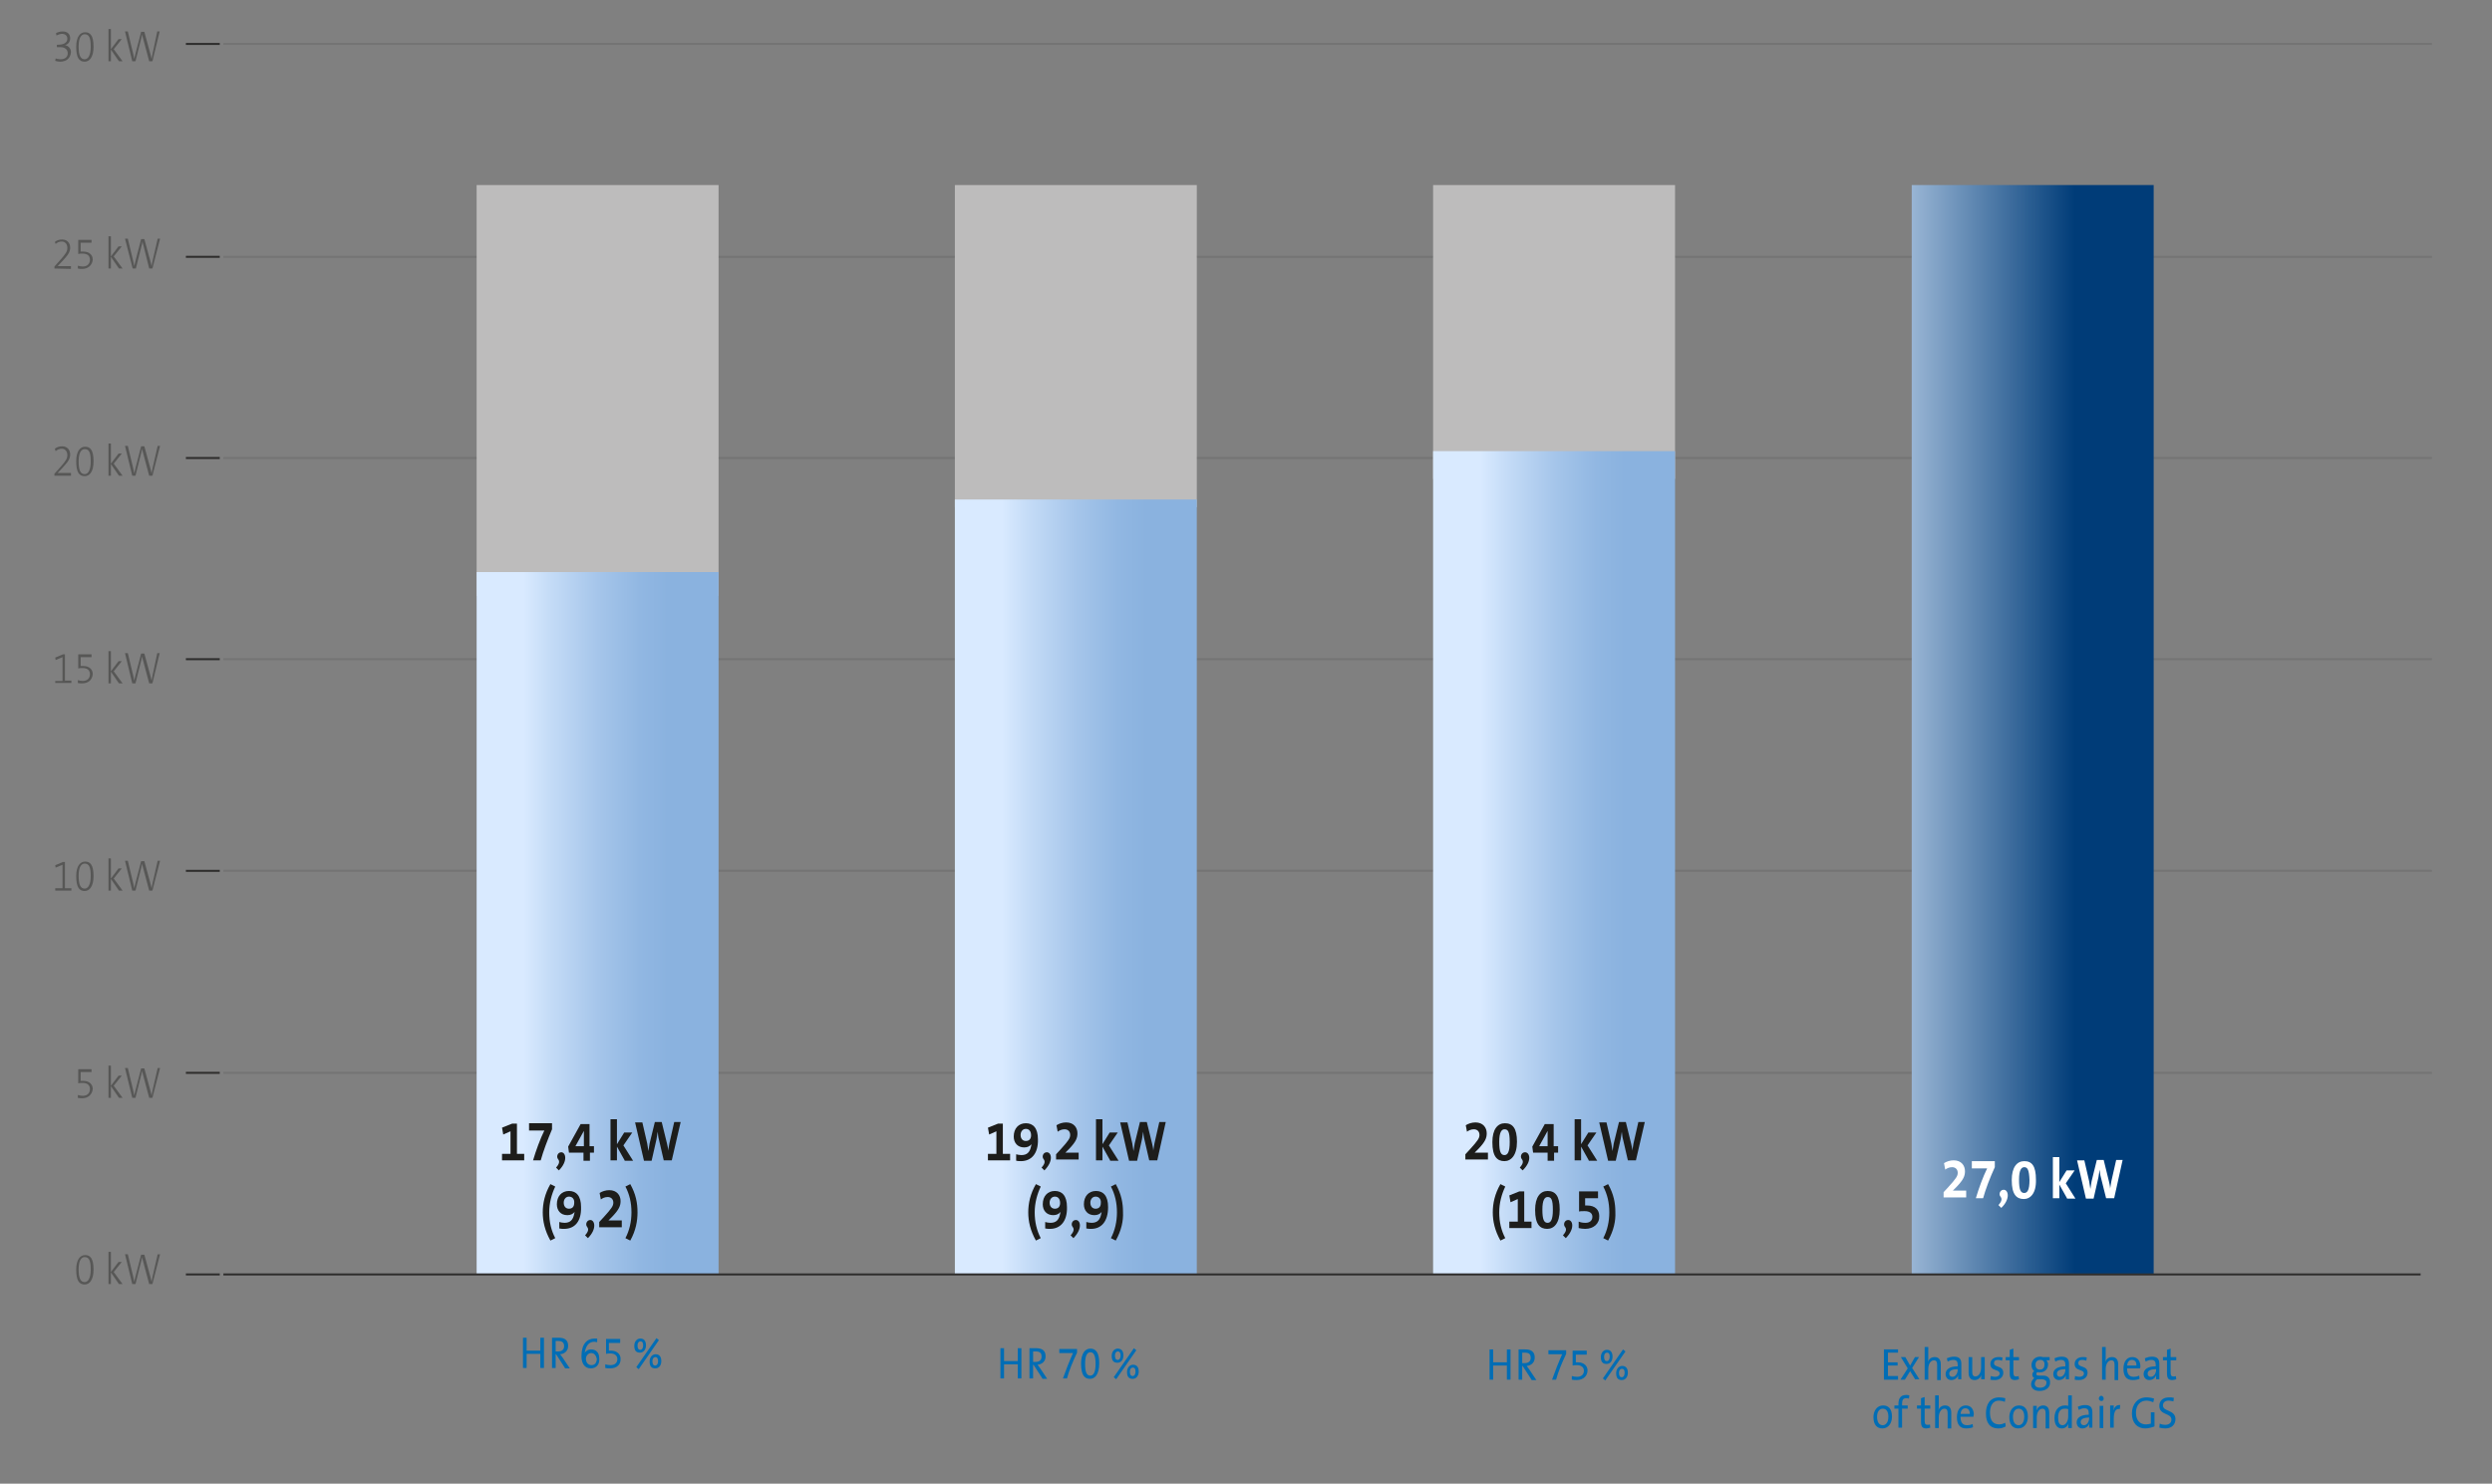 <?xml version="1.0" encoding="utf-8"?>
<!-- Generator: Adobe Illustrator 25.2.3, SVG Export Plug-In . SVG Version: 6.00 Build 0)  -->
<svg version="1.1" id="Ebene_1" xmlns="http://www.w3.org/2000/svg" xmlns:xlink="http://www.w3.org/1999/xlink" x="0px" y="0px"
	 viewBox="0 0 618 368" style="enable-background:new 0 0 618 368;" xml:space="preserve">
<rect x="0" y="0" width="618" height="368" fill="#808080" stroke="none"/>
<style type="text/css">
	.st0{opacity:0.15;}
	.st1{fill:none;stroke:#2E2D2C;stroke-width:0.5;}
	.st2{fill:#BDBCBC;}
	.st3{clip-path:url(#SVGID_2_);fill:url(#SVGID_3_);}
	.st4{clip-path:url(#SVGID_5_);fill:url(#SVGID_6_);}
	.st5{clip-path:url(#SVGID_8_);fill:url(#SVGID_9_);}
	.st6{fill:#1D1D1B;}
	.st7{clip-path:url(#SVGID_11_);fill:url(#SVGID_12_);}
	.st8{fill:#FFFFFF;}
	.st9{fill:#575756;}
	.st10{fill:#006DB5;}
</style>
<g id="Ebene_3">
	<g>
		<g class="st0">
			<g>
				<line class="st1" x1="603.1" y1="266.1" x2="55.4" y2="266.1"/>
				<line class="st1" x1="603.1" y1="216" x2="55.4" y2="216"/>
				<line class="st1" x1="603.1" y1="163.5" x2="55.4" y2="163.5"/>
				<line class="st1" x1="603.1" y1="113.6" x2="55.4" y2="113.6"/>
				<line class="st1" x1="603.1" y1="63.7" x2="55.4" y2="63.7"/>
				<line class="st1" x1="603.1" y1="10.9" x2="55.4" y2="10.9"/>
			</g>
		</g>
	</g>
</g>
<g id="Ebene_2_1_">
	<g>
		<g>
			<g>
				<g>
					<rect x="355.4" y="45.9" class="st2" width="60" height="72.9"/>
				</g>
			</g>
			<g>
				<g>
					<rect x="236.8" y="45.9" class="st2" width="60" height="79.9"/>
				</g>
			</g>
			<g>
				<g>
					<rect x="118.2" y="45.9" class="st2" width="60" height="101.9"/>
				</g>
			</g>
		</g>
		<g>
			<g>
				<defs>
					<rect id="SVGID_1_" x="236.8" y="123.9" width="60" height="192"/>
				</defs>
				<clipPath id="SVGID_2_">
					<use xlink:href="#SVGID_1_"  style="overflow:visible;"/>
				</clipPath>
				
					<linearGradient id="SVGID_3_" gradientUnits="userSpaceOnUse" x1="31.077" y1="-136.585" x2="32.077" y2="-136.585" gradientTransform="matrix(-35.856 0 0 -35.856 1398.592 -4677.564)">
					<stop  offset="0" style="stop-color:#8AB2DF"/>
					<stop  offset="0.194" style="stop-color:#91B7E2"/>
					<stop  offset="0.48" style="stop-color:#A5C5EA"/>
					<stop  offset="0.821" style="stop-color:#C5DCF7"/>
					<stop  offset="1" style="stop-color:#D9EAFF"/>
				</linearGradient>
				<rect x="236.8" y="123.9" class="st3" width="60" height="192"/>
			</g>
		</g>
		<g>
			<g>
				<defs>
					<rect id="SVGID_4_" x="118.2" y="141.9" width="60" height="174"/>
				</defs>
				<clipPath id="SVGID_5_">
					<use xlink:href="#SVGID_4_"  style="overflow:visible;"/>
				</clipPath>
				
					<linearGradient id="SVGID_6_" gradientUnits="userSpaceOnUse" x1="31.077" y1="-136.643" x2="32.077" y2="-136.643" gradientTransform="matrix(-35.856 0 0 -35.856 1279.958 -4670.615)">
					<stop  offset="0" style="stop-color:#8AB2DF"/>
					<stop  offset="0.194" style="stop-color:#91B7E2"/>
					<stop  offset="0.48" style="stop-color:#A5C5EA"/>
					<stop  offset="0.821" style="stop-color:#C5DCF7"/>
					<stop  offset="1" style="stop-color:#D9EAFF"/>
				</linearGradient>
				<rect x="118.2" y="141.9" class="st4" width="60" height="174"/>
			</g>
		</g>
		<g>
			<g>
				<defs>
					<rect id="SVGID_7_" x="355.4" y="111.9" width="60" height="204"/>
				</defs>
				<clipPath id="SVGID_8_">
					<use xlink:href="#SVGID_7_"  style="overflow:visible;"/>
				</clipPath>
				
					<linearGradient id="SVGID_9_" gradientUnits="userSpaceOnUse" x1="31.077" y1="-136.547" x2="32.077" y2="-136.547" gradientTransform="matrix(-35.856 0 0 -35.856 1517.226 -4682.197)">
					<stop  offset="0" style="stop-color:#8AB2DF"/>
					<stop  offset="0.194" style="stop-color:#91B7E2"/>
					<stop  offset="0.48" style="stop-color:#A5C5EA"/>
					<stop  offset="0.821" style="stop-color:#C5DCF7"/>
					<stop  offset="1" style="stop-color:#D9EAFF"/>
				</linearGradient>
				<rect x="355.4" y="111.9" class="st5" width="60" height="204"/>
			</g>
		</g>
		<g>
			<path class="st6" d="M124.5,287.8v-1.6h2.1v-5.6l-1.8,0.8l-0.3-1.7l2.5-1h1.2v7.5h1.8v1.6L124.5,287.8L124.5,287.8z"/>
			<path class="st6" d="M134.1,287.8h-1.9c0.7-2.4,1.8-5.4,2.8-7.4c-0.4,0-1.7,0-2.7,0h-1.1v-1.8h5.7v1.5
				C135.8,282.7,134.7,285.6,134.1,287.8z"/>
			<path class="st6" d="M138.6,290.3l-0.7-0.7c0.9-1,0.9-1.6,0.5-2.1c-0.5-0.6-0.1-1.7,0.8-1.7C140.3,285.8,140.9,288,138.6,290.3z"
				/>
			<path class="st6" d="M146.3,285.9v2h-1.6v-2h-3.6l-0.2-1.5l3.1-5.6h2.2v5.5h1.1v1.6H146.3z M144.8,280.5L144.8,280.5l-2.1,3.8
				c0.6,0,1.7,0,2.1,0V280.5z"/>
			<path class="st6" d="M154.9,287.8l-1.9-3.4v3.4h-1.6v-10.2h1.6v6.2l1.8-2.9h2l-2.2,3.2l2.4,3.8h-2.1V287.8z"/>
			<path class="st6" d="M166.6,287.8h-2l-1.2-5.2c-0.2-0.6-0.2-1.3-0.3-1.9l0,0c-0.1,0.7-0.2,1.3-0.3,1.9l-1.2,5.3h-1.9l-2.2-9.5
				h1.8l1.2,5.2c0.1,0.6,0.2,1.3,0.3,1.9l0,0c0.1-0.6,0.2-1.3,0.3-1.9l1.3-5.3h1.7l1.3,5.3c0.1,0.5,0.3,1.2,0.3,1.8l0,0
				c0.1-0.7,0.2-1.2,0.3-1.8l1.2-5.3h1.6L166.6,287.8z"/>
		</g>
		<g>
			<path class="st6" d="M136.5,307.7c-1.4-2.5-1.9-4.8-1.9-7s0.5-4.6,1.9-7l1.2,0.6c-0.9,1.9-1.5,4.1-1.5,6.4c0,2.4,0.5,4.5,1.5,6.4
				L136.5,307.7z"/>
			<path class="st6" d="M139.9,304.8c-0.4,0-0.8,0-1.2-0.1v-1.6c0.4,0.1,0.8,0.2,1.3,0.2c1.4,0,2.1-0.7,2.4-2.2
				c0-0.2,0.1-0.3,0.1-0.5l0,0c-0.4,0.5-1,0.8-1.8,0.8c-1.7,0-2.6-1.2-2.6-2.7c0-2,1.2-3.3,3-3.3s3,1.2,3,4
				C144.2,303,142.5,304.8,139.9,304.8z M141.1,296.8c-0.8,0-1.3,0.7-1.3,1.5c0,0.9,0.5,1.5,1.3,1.5c0.9,0,1.3-0.6,1.3-1.4
				C142.5,297.5,142,296.8,141.1,296.8z"/>
			<path class="st6" d="M145.8,307.1l-0.7-0.7c0.9-1,0.9-1.6,0.5-2.1c-0.5-0.6-0.1-1.7,0.8-1.7C147.5,302.6,148.1,304.8,145.8,307.1
				z"/>
			<path class="st6" d="M148.6,304.6v-1.5l1.2-1.3c1.9-2.1,2.3-2.7,2.3-3.5s-0.5-1.4-1.4-1.4c-0.7,0-1.3,0.3-1.7,0.6l-0.3-1.6
				c0.6-0.4,1.5-0.7,2.4-0.7c1.9,0,2.8,1.3,2.8,2.7c0,1.2-0.4,2.1-2,3.8l-1,1l0,0c0.6,0,1.4,0,2.3,0h1v1.7h-5.6V304.6z"/>
			<path class="st6" d="M156.3,307.7l-1.2-0.6c1-1.9,1.5-4.1,1.5-6.4c0-2.4-0.5-4.5-1.5-6.4l1.2-0.6c1.4,2.5,1.8,4.7,1.8,7
				C158.1,302.8,157.7,305.2,156.3,307.7z"/>
		</g>
		<g>
			<path class="st6" d="M245,287.8v-1.6h2.1v-5.6l-1.8,0.8l-0.3-1.7l2.5-1h1.2v7.5h1.8v1.6L245,287.8L245,287.8z"/>
			<path class="st6" d="M253.2,288c-0.4,0-0.8,0-1.2-0.1v-1.6c0.4,0.1,0.8,0.2,1.3,0.2c1.4,0,2.1-0.7,2.4-2.2c0-0.2,0.1-0.3,0.1-0.5
				l0,0c-0.4,0.5-1,0.8-1.8,0.8c-1.7,0-2.6-1.2-2.6-2.7c0-2,1.2-3.3,3-3.3c1.8,0,3,1.2,3,4C257.5,286.2,255.7,288,253.2,288z
				 M254.4,280c-0.8,0-1.3,0.7-1.3,1.5c0,0.9,0.5,1.5,1.3,1.5c0.9,0,1.3-0.6,1.3-1.4C255.7,280.7,255.3,280,254.4,280z"/>
			<path class="st6" d="M259,290.3l-0.7-0.7c0.9-1,0.9-1.6,0.5-2.1c-0.5-0.6-0.1-1.7,0.8-1.7C260.8,285.8,261.3,288,259,290.3z"/>
			<path class="st6" d="M261.9,287.8v-1.5l1.2-1.3c1.9-2.1,2.3-2.7,2.3-3.5s-0.5-1.4-1.4-1.4c-0.7,0-1.3,0.3-1.7,0.6l-0.3-1.6
				c0.6-0.4,1.5-0.7,2.4-0.7c1.9,0,2.8,1.3,2.8,2.7c0,1.2-0.4,2.1-2,3.8l-1,1l0,0c0.6,0,1.4,0,2.3,0h1v1.7h-5.6V287.8z"/>
			<path class="st6" d="M275.3,287.8l-1.9-3.4v3.4h-1.6v-10.2h1.6v6.2l1.8-2.9h2l-2.2,3.2l2.4,3.8h-2.1V287.8z"/>
			<path class="st6" d="M287,287.8h-2l-1.2-5.2c-0.2-0.6-0.2-1.3-0.3-1.9l0,0c-0.1,0.7-0.2,1.3-0.3,1.9l-1.2,5.3h-2l-2.2-9.5h1.8
				l1.2,5.2c0.1,0.6,0.2,1.3,0.3,1.9l0,0c0.1-0.6,0.2-1.3,0.3-1.9l1.3-5.3h1.7l1.3,5.3c0.1,0.5,0.3,1.2,0.3,1.8l0,0
				c0.1-0.7,0.2-1.2,0.3-1.8l1.2-5.3h1.6L287,287.8z"/>
		</g>
		<g>
			<path class="st6" d="M256.9,307.7c-1.4-2.5-1.9-4.8-1.9-7s0.5-4.6,1.9-7l1.2,0.6c-0.9,1.9-1.5,4.1-1.5,6.4c0,2.4,0.5,4.5,1.5,6.4
				L256.9,307.7z"/>
			<path class="st6" d="M260.4,304.8c-0.4,0-0.8,0-1.2-0.1v-1.6c0.4,0.1,0.8,0.2,1.3,0.2c1.4,0,2.1-0.7,2.4-2.2
				c0-0.2,0.1-0.3,0.1-0.5l0,0c-0.4,0.5-1,0.8-1.8,0.8c-1.7,0-2.6-1.2-2.6-2.7c0-2,1.2-3.3,3-3.3s3,1.2,3,4
				C264.7,303,262.9,304.8,260.4,304.8z M261.6,296.8c-0.8,0-1.3,0.7-1.3,1.5c0,0.9,0.5,1.5,1.3,1.5c0.9,0,1.3-0.6,1.3-1.4
				C262.9,297.5,262.5,296.8,261.6,296.8z"/>
			<path class="st6" d="M266.2,307.1l-0.7-0.7c0.9-1,0.9-1.6,0.5-2.1c-0.5-0.6-0.1-1.7,0.8-1.7C268,302.6,268.5,304.8,266.2,307.1z"
				/>
			<path class="st6" d="M270.6,304.8c-0.4,0-0.8,0-1.2-0.1v-1.6c0.4,0.1,0.8,0.2,1.3,0.2c1.4,0,2.1-0.7,2.4-2.2
				c0-0.2,0.1-0.3,0.1-0.5l0,0c-0.4,0.5-1,0.8-1.8,0.8c-1.7,0-2.6-1.2-2.6-2.7c0-2,1.2-3.3,3-3.3s3,1.2,3,4
				C274.8,303,273.1,304.8,270.6,304.8z M271.7,296.8c-0.8,0-1.3,0.7-1.3,1.5c0,0.9,0.5,1.5,1.3,1.5c0.9,0,1.3-0.6,1.3-1.4
				C273.1,297.5,272.6,296.8,271.7,296.8z"/>
			<path class="st6" d="M276.7,307.7l-1.2-0.6c1-1.9,1.5-4.1,1.5-6.4c0-2.4-0.5-4.5-1.5-6.4l1.2-0.6c1.4,2.5,1.8,4.7,1.8,7
				C278.6,302.8,278.1,305.2,276.7,307.7z"/>
		</g>
		<g>
			<path class="st6" d="M363.4,287.8v-1.5l1.2-1.3c1.9-2.1,2.3-2.7,2.3-3.5s-0.5-1.4-1.4-1.4c-0.7,0-1.3,0.3-1.7,0.6l-0.3-1.6
				c0.6-0.4,1.5-0.7,2.4-0.7c1.9,0,2.8,1.3,2.8,2.7c0,1.2-0.4,2.1-2,3.8l-1,1l0,0c0.6,0,1.4,0,2.3,0h1v1.7h-5.6V287.8z"/>
			<path class="st6" d="M373.1,288c-1.8,0-3-1.1-3-4.7c0-3.2,1.3-4.7,3.1-4.7c1.9,0,3,1.2,3,4.6C376.2,286.6,374.7,288,373.1,288z
				 M373.1,280.1c-0.7,0-1.3,0.7-1.3,3.1c0,2.5,0.4,3.3,1.3,3.3c0.8,0,1.3-0.8,1.3-3.2C374.4,280.7,374,280.1,373.1,280.1z"/>
			<path class="st6" d="M377.6,290.3l-0.7-0.7c0.9-1,0.9-1.6,0.5-2.1c-0.5-0.6-0.1-1.7,0.8-1.7C379.4,285.8,380,288,377.6,290.3z"/>
			<path class="st6" d="M385.4,285.9v2h-1.6v-2h-3.6l-0.2-1.5l3.1-5.6h2.2v5.5h1.1v1.6H385.4z M383.8,280.5L383.8,280.5l-2.1,3.8
				c0.6,0,1.7,0,2.1,0V280.5z"/>
			<path class="st6" d="M394,287.8l-1.9-3.4v3.4h-1.6v-10.2h1.6v6.2l1.8-2.9h2l-2.2,3.2l2.4,3.8H394V287.8z"/>
			<path class="st6" d="M405.7,287.8h-2l-1.2-5.2c-0.2-0.6-0.2-1.3-0.3-1.9l0,0c-0.1,0.7-0.2,1.3-0.3,1.9l-1.2,5.3h-1.9l-2.2-9.5
				h1.8l1.2,5.2c0.1,0.6,0.2,1.3,0.3,1.9l0,0c0.1-0.6,0.2-1.3,0.3-1.9l1.3-5.3h1.7l1.3,5.3c0.1,0.5,0.3,1.2,0.3,1.8l0,0
				c0.1-0.7,0.2-1.2,0.3-1.8l1.2-5.3h1.6L405.7,287.8z"/>
		</g>
		<g>
			<path class="st6" d="M372.1,307.7c-1.4-2.5-1.9-4.8-1.9-7s0.5-4.6,1.9-7l1.2,0.6c-0.9,1.9-1.5,4.1-1.5,6.4c0,2.4,0.5,4.5,1.5,6.4
				L372.1,307.7z"/>
			<path class="st6" d="M374.3,304.6V303h2.1v-5.6l-1.8,0.8l-0.3-1.7l2.5-1h1.2v7.5h1.8v1.6L374.3,304.6L374.3,304.6z"/>
			<path class="st6" d="M383.7,304.8c-1.8,0-3-1.1-3-4.7c0-3.2,1.3-4.7,3.1-4.7c1.9,0,3,1.2,3,4.6
				C386.8,303.4,385.4,304.8,383.7,304.8z M383.8,296.9c-0.7,0-1.3,0.7-1.3,3.1c0,2.5,0.4,3.3,1.3,3.3c0.8,0,1.3-0.8,1.3-3.2
				C385.1,297.5,384.7,296.9,383.8,296.9z"/>
			<path class="st6" d="M388.3,307.1l-0.7-0.7c0.9-1,0.9-1.6,0.5-2.1c-0.5-0.6-0.1-1.7,0.8-1.7C390.1,302.6,390.6,304.8,388.3,307.1
				z"/>
			<path class="st6" d="M393.1,304.8c-0.6,0-1.1-0.1-1.6-0.2V303c0.5,0.2,1,0.3,1.7,0.3c1.1,0,1.7-0.6,1.7-1.5s-0.7-1.4-1.9-1.4
				c-0.6,0-1.1,0-1.4,0.1v-5h4.7v1.7h-3.2v1.8c0.2,0,0.3,0,0.5,0c2,0,3,1.1,3,2.6C396.7,303.5,395.2,304.8,393.1,304.8z"/>
			<path class="st6" d="M398.8,307.7l-1.2-0.6c1-1.9,1.5-4.1,1.5-6.4c0-2.4-0.5-4.5-1.5-6.4l1.2-0.6c1.4,2.5,1.8,4.7,1.8,7
				C400.7,302.8,400.2,305.2,398.8,307.7z"/>
		</g>
		<g>
			<g>
				<defs>
					<rect id="SVGID_10_" x="474.1" y="45.9" width="60" height="270"/>
				</defs>
				<clipPath id="SVGID_11_">
					<use xlink:href="#SVGID_10_"  style="overflow:visible;"/>
				</clipPath>
				
					<linearGradient id="SVGID_12_" gradientUnits="userSpaceOnUse" x1="31.748" y1="-140.067" x2="32.748" y2="-140.067" gradientTransform="matrix(-55.072 0 0 -55.072 2263.103 -7532.93)">
					<stop  offset="0" style="stop-color:#003C78"/>
					<stop  offset="1" style="stop-color:#CFE0F5"/>
				</linearGradient>
				<rect x="474.1" y="45.9" class="st7" width="60" height="270"/>
			</g>
		</g>
		<g>
			<path class="st8" d="M482,297.2v-1.5l1.2-1.3c1.9-2.1,2.3-2.7,2.3-3.5s-0.5-1.4-1.4-1.4c-0.7,0-1.3,0.3-1.7,0.6l-0.3-1.6
				c0.6-0.4,1.5-0.7,2.4-0.7c1.9,0,2.8,1.3,2.8,2.7c0,1.2-0.4,2.1-2,3.8l-1,1l0,0c0.6,0,1.4,0,2.3,0h1v1.7H482V297.2z"/>
			<path class="st8" d="M491.8,297.2H490c0.7-2.4,1.8-5.4,2.8-7.4c-0.4,0-1.7,0-2.7,0H489V288h5.7v1.5
				C493.5,292.1,492.4,295,491.8,297.2z"/>
			<path class="st8" d="M496.3,299.6l-0.7-0.7c0.9-1,0.9-1.6,0.5-2.1c-0.5-0.6-0.1-1.7,0.8-1.7C498.1,295.1,498.6,297.4,496.3,299.6
				z"/>
			<path class="st8" d="M501.9,297.4c-1.8,0-3-1.1-3-4.7c0-3.2,1.3-4.7,3.1-4.7c1.9,0,2.9,1.2,2.9,4.6
				C505,296,503.5,297.4,501.9,297.4z M502,289.5c-0.7,0-1.3,0.7-1.3,3.1c0,2.5,0.4,3.3,1.3,3.3c0.8,0,1.3-0.8,1.3-3.2
				C503.2,290.1,502.8,289.5,502,289.5z"/>
			<path class="st8" d="M512.6,297.2l-1.9-3.4v3.4h-1.6V287h1.6v6.2l1.8-2.9h2l-2.2,3.2l2.4,3.8h-2.1V297.2z"/>
			<path class="st8" d="M524.3,297.2h-2L521,292c-0.2-0.6-0.2-1.3-0.3-1.9l0,0c-0.1,0.7-0.2,1.3-0.3,1.9l-1.2,5.3h-1.9l-2.2-9.5h1.8
				l1.2,5.2c0.1,0.6,0.2,1.3,0.3,1.9l0,0c0.1-0.6,0.2-1.3,0.3-1.9l1.3-5.3h1.7l1.3,5.3c0.1,0.5,0.3,1.2,0.3,1.8l0,0
				c0.1-0.7,0.2-1.2,0.3-1.8l1.2-5.3h1.6L524.3,297.2z"/>
		</g>
	</g>
</g>
<g id="Ebene_4">
	<g>
		<path class="st9" d="M14.9,15.3c-0.4,0-0.9-0.1-1.2-0.2l0.1-0.6c0.3,0.1,0.8,0.2,1.2,0.2c1.2,0,1.8-0.6,1.8-1.5s-0.7-1.5-1.8-1.5
			c-0.3,0-0.6,0-0.9,0v-0.6h0.2c1.5,0,2.4-0.5,2.4-1.5c0-0.7-0.5-1.2-1.3-1.2c-0.5,0-1,0.2-1.4,0.4l-0.1-0.6c0.4-0.2,1-0.4,1.6-0.4
			c1.3,0,1.9,0.7,1.9,1.7c0,0.9-0.5,1.5-1.3,1.7l0,0c0.8,0.1,1.5,0.8,1.5,1.7C17.5,14.4,16.5,15.3,14.9,15.3z"/>
		<path class="st9" d="M21,15.3c-1.4,0-2.1-1-2.1-3.7c0-2.5,1-3.6,2.2-3.6s2.1,0.7,2.1,3.6C23.2,14.3,22.1,15.3,21,15.3z M21,8.5
			c-0.8,0-1.5,0.8-1.5,3c0,2.1,0.4,3.2,1.5,3.2c0.9,0,1.5-1.1,1.5-3.1C22.5,9.4,22.1,8.5,21,8.5z"/>
		<path class="st9" d="M29.5,15.2l-2-2.9v2.9h-0.6v-8h0.6v5l1.9-2.5h0.8l-2,2.5l2.2,3C30.4,15.2,29.5,15.2,29.5,15.2z"/>
		<path class="st9" d="M37.8,15.2H37l-1.5-5.6c-0.1-0.4-0.2-0.8-0.3-1.1l0,0c0,0.4-0.1,0.7-0.2,1.1l-1.4,5.6h-0.8L31,7.8h0.7
			l1.3,5.4c0.1,0.5,0.2,0.9,0.3,1.4l0,0c0.1-0.4,0.2-0.9,0.3-1.3L35,7.9h0.8l1.5,5.5c0.1,0.4,0.2,0.8,0.3,1.2l0,0
			c0.1-0.4,0.1-0.7,0.2-1.1L39,7.8h0.6L37.8,15.2z"/>
	</g>
	<g>
		<path class="st9" d="M13.5,118v-0.5l1.7-1.9c1.2-1.4,1.5-1.9,1.5-2.7c0-0.9-0.5-1.6-1.4-1.6c-0.6,0-1.2,0.3-1.5,0.6l-0.2-0.6
			c0.5-0.4,1.1-0.6,1.8-0.6c1.3,0,2,0.9,2,2c0,0.9-0.3,1.6-1.6,3l-1.5,1.6l0,0c0.4,0,1.1,0,2.2,0h1.1v0.7H13.5z"/>
		<path class="st9" d="M21,118.1c-1.4,0-2.1-1-2.1-3.7c0-2.5,1-3.6,2.2-3.6s2.1,0.7,2.1,3.6C23.2,117.2,22.1,118.1,21,118.1z
			 M21,111.4c-0.8,0-1.5,0.8-1.5,3c0,2.1,0.4,3.2,1.5,3.2c0.9,0,1.5-1.1,1.5-3.1C22.5,112.2,22.1,111.4,21,111.4z"/>
		<path class="st9" d="M29.5,118l-2-2.9v2.9h-0.6v-8h0.6v5l1.9-2.5h0.8l-2,2.5l2.2,3H29.5z"/>
		<path class="st9" d="M37.8,118H37l-1.5-5.6c-0.1-0.4-0.2-0.8-0.3-1.1l0,0c0,0.4-0.1,0.7-0.2,1.1l-1.4,5.6h-0.8l-1.8-7.4h0.7
			L33,116c0.1,0.5,0.2,0.9,0.3,1.4l0,0c0.1-0.4,0.2-0.9,0.3-1.3l1.4-5.4h0.8l1.5,5.5c0.1,0.4,0.2,0.8,0.3,1.2l0,0
			c0.1-0.4,0.1-0.7,0.2-1.1l1.3-5.7h0.6L37.8,118z"/>
	</g>
	<g>
		<path class="st9" d="M13.7,220.9v-0.6h1.8v-5.8l-1.7,0.7l-0.1-0.6l1.9-0.8h0.5v6.5h1.6v0.6L13.7,220.9L13.7,220.9z"/>
		<path class="st9" d="M21,221c-1.4,0-2.1-1-2.1-3.7c0-2.5,1-3.6,2.2-3.6s2.1,0.7,2.1,3.6C23.2,220,22.1,221,21,221z M21,214.2
			c-0.8,0-1.5,0.8-1.5,3c0,2.1,0.4,3.2,1.5,3.2c0.9,0,1.5-1.1,1.5-3.1C22.5,215.1,22.1,214.2,21,214.2z"/>
		<path class="st9" d="M29.5,220.9l-2-2.9v2.9h-0.6v-8h0.6v5l1.9-2.5h0.8l-2,2.5l2.2,3H29.5z"/>
		<path class="st9" d="M37.8,220.9H37l-1.5-5.6c-0.1-0.4-0.2-0.8-0.3-1.1l0,0c0,0.4-0.1,0.7-0.2,1.1l-1.4,5.6h-0.8l-1.8-7.4h0.7
			l1.3,5.4c0.1,0.5,0.2,0.9,0.3,1.4l0,0c0.1-0.4,0.2-0.9,0.3-1.3l1.4-5.4h0.8l1.5,5.5c0.1,0.4,0.2,0.8,0.3,1.2l0,0
			c0.1-0.4,0.1-0.7,0.2-1.1l1.3-5.7h0.6L37.8,220.9z"/>
	</g>
	<g>
		<path class="st9" d="M13.5,66.6v-0.5l1.7-1.9c1.2-1.4,1.5-1.9,1.5-2.7c0-0.9-0.5-1.6-1.4-1.6c-0.6,0-1.2,0.3-1.5,0.6L13.6,60
			c0.5-0.4,1.1-0.6,1.8-0.6c1.3,0,2,0.9,2,2c0,0.9-0.3,1.6-1.6,3L14.3,66l0,0c0.4,0,1.1,0,2.2,0h1.1v0.7L13.5,66.6L13.5,66.6z"/>
		<path class="st9" d="M20.4,66.7c-0.4,0-0.8,0-1.1-0.1v-0.7c0.4,0.1,0.8,0.2,1.2,0.2c1.2,0,1.8-0.7,1.8-1.7c0-1-0.7-1.5-1.8-1.5
			c-0.4,0-0.8,0-1.1,0.1v-3.5h3.3v0.7H20v2.2c0.2,0,0.5,0,0.7,0c1.5,0,2.3,0.9,2.3,2C22.9,65.7,21.9,66.7,20.4,66.7z"/>
		<path class="st9" d="M29.5,66.6l-2-2.9v2.9h-0.6v-8h0.6v5l1.9-2.5h0.8l-2,2.5l2.2,3H29.5z"/>
		<path class="st9" d="M37.8,66.6H37L35.6,61c-0.1-0.4-0.2-0.8-0.3-1.1l0,0c0,0.4-0.1,0.7-0.2,1.1l-1.4,5.6h-0.8L31,59.2h0.7
			l1.3,5.4c0.1,0.5,0.2,0.9,0.3,1.4l0,0c0.1-0.4,0.2-0.9,0.3-1.3l1.4-5.4h0.8l1.5,5.5c0.1,0.4,0.2,0.8,0.3,1.2l0,0
			c0.1-0.4,0.1-0.7,0.2-1.1l1.3-5.7h0.6L37.8,66.6z"/>
	</g>
	<g>
		<path class="st9" d="M13.7,169.5v-0.6h1.8V163l-1.7,0.7l-0.1-0.6l1.9-0.8h0.5v6.5h1.6v0.6h-4V169.5z"/>
		<path class="st9" d="M20.4,169.5c-0.4,0-0.8,0-1.1-0.1v-0.7c0.4,0.1,0.8,0.2,1.2,0.2c1.2,0,1.8-0.7,1.8-1.7s-0.7-1.5-1.8-1.5
			c-0.4,0-0.8,0-1.1,0.1v-3.5h3.3v0.7H20v2.2c0.2,0,0.5,0,0.7,0c1.5,0,2.3,0.9,2.3,2C22.9,168.6,21.9,169.5,20.4,169.5z"/>
		<path class="st9" d="M29.5,169.5l-2-2.9v2.9h-0.6v-8h0.6v5l1.9-2.5h0.8l-2,2.5l2.2,3H29.5z"/>
		<path class="st9" d="M37.8,169.5H37l-1.5-5.6c-0.1-0.4-0.2-0.8-0.3-1.1l0,0c0,0.4-0.1,0.7-0.2,1.1l-1.4,5.6h-0.8L31,162h0.7
			l1.3,5.4c0.1,0.5,0.2,0.9,0.3,1.4l0,0c0.1-0.4,0.2-0.9,0.3-1.3l1.4-5.4h0.8l1.5,5.5c0.1,0.4,0.2,0.8,0.3,1.2l0,0
			c0.1-0.4,0.1-0.7,0.2-1.1L39,162h0.6L37.8,169.5z"/>
	</g>
	<g>
		<path class="st9" d="M20.4,272.4c-0.4,0-0.8,0-1.1-0.1v-0.7c0.4,0.1,0.8,0.2,1.2,0.2c1.2,0,1.8-0.7,1.8-1.7s-0.7-1.5-1.8-1.5
			c-0.4,0-0.8,0-1.1,0.1v-3.5h3.3v0.7H20v2.2c0.2,0,0.5,0,0.7,0c1.5,0,2.3,0.9,2.3,2C22.9,271.4,21.9,272.4,20.4,272.4z"/>
		<path class="st9" d="M29.5,272.3l-2-2.9v2.9h-0.6v-8h0.6v5l1.9-2.5h0.8l-2,2.5l2.2,3H29.5z"/>
		<path class="st9" d="M37.8,272.3H37l-1.5-5.6c-0.1-0.4-0.2-0.8-0.3-1.1l0,0c0,0.4-0.1,0.7-0.2,1.1l-1.4,5.6h-0.8l-1.8-7.4h0.7
			l1.3,5.4c0.1,0.5,0.2,0.9,0.3,1.4l0,0c0.1-0.4,0.2-0.9,0.3-1.3L35,265h0.8l1.5,5.5c0.1,0.4,0.2,0.8,0.3,1.2l0,0
			c0.1-0.4,0.1-0.7,0.2-1.1l1.3-5.7h0.6L37.8,272.3z"/>
	</g>
	<g>
		<path class="st9" d="M21,318.6c-1.4,0-2.1-1-2.1-3.7c0-2.5,1-3.6,2.2-3.6s2.1,0.7,2.1,3.6C23.2,317.6,22.1,318.6,21,318.6z
			 M21,311.8c-0.8,0-1.5,0.8-1.5,3c0,2.1,0.4,3.2,1.5,3.2c0.9,0,1.5-1.1,1.5-3.1C22.5,312.7,22.1,311.8,21,311.8z"/>
		<path class="st9" d="M29.5,318.5l-2-2.9v2.9h-0.6v-8h0.6v5l1.9-2.5h0.8l-2,2.5l2.2,3H29.5z"/>
		<path class="st9" d="M37.8,318.5H37l-1.5-5.6c-0.1-0.4-0.2-0.8-0.3-1.1l0,0c0,0.4-0.1,0.7-0.2,1.1l-1.4,5.6h-0.8l-1.8-7.4h0.7
			l1.3,5.4c0.1,0.5,0.2,0.9,0.3,1.4l0,0c0.1-0.4,0.2-0.9,0.3-1.3l1.4-5.4h0.8l1.5,5.5c0.1,0.4,0.2,0.8,0.3,1.2l0,0
			c0.1-0.4,0.1-0.7,0.2-1.1l1.3-5.7h0.6L37.8,318.5z"/>
	</g>
	<line class="st1" x1="54.5" y1="266.1" x2="46.1" y2="266.1"/>
	<line class="st1" x1="54.5" y1="316.1" x2="46.1" y2="316.1"/>
	<line class="st1" x1="54.5" y1="216" x2="46.1" y2="216"/>
	<line class="st1" x1="54.5" y1="163.5" x2="46.1" y2="163.5"/>
	<line class="st1" x1="54.5" y1="113.6" x2="46.1" y2="113.6"/>
	<line class="st1" x1="54.5" y1="63.7" x2="46.1" y2="63.7"/>
	<line class="st1" x1="54.5" y1="10.9" x2="46.1" y2="10.9"/>
	<line class="st1" x1="55.4" y1="316.1" x2="600.3" y2="316.1"/>
</g>
<g>
	<path class="st10" d="M134,339.3v-3.5h-3.4v3.5h-0.9v-7.5h0.9v3.2h3.4v-3.2h0.9v7.5H134z"/>
	<path class="st10" d="M140.1,339.3l-2.2-3.4h-0.1v3.4h-0.9v-7.5c0.5,0,0.9,0,1.7,0c1.3,0,2.3,0.5,2.3,2c0,1.3-0.9,2-2,2.1
		c0.2,0.3,0.4,0.5,0.6,0.8l1.8,2.7H140.1z M138.4,332.6c-0.2,0-0.4,0-0.6,0v2.6c0.1,0,0.3,0,0.6,0c1,0,1.5-0.5,1.5-1.3
		C139.9,333,139.4,332.6,138.4,332.6z"/>
	<path class="st10" d="M146.5,339.4c-1.4,0-2.3-1.1-2.3-3c0-3.1,1.4-4.4,3.3-4.4c0.2,0,0.4,0,0.6,0v0.9c-0.2,0-0.4-0.1-0.7-0.1
		c-1.3,0-2,0.9-2.3,2.3c0,0.1-0.1,0.3-0.1,0.5h0c0.3-0.6,0.9-0.9,1.6-0.9c1.3,0,2,0.9,2,2.1C148.8,338.4,147.9,339.4,146.5,339.4z
		 M146.6,335.6c-0.8,0-1.3,0.8-1.3,1.4c0,0.9,0.5,1.6,1.4,1.6c0.8,0,1.3-0.6,1.3-1.6C147.8,336.2,147.4,335.6,146.6,335.6z"/>
	<path class="st10" d="M151.3,339.4c-0.4,0-0.8,0-1.2-0.1v-0.9c0.4,0.1,0.8,0.2,1.3,0.2c1.1,0,1.7-0.6,1.7-1.5
		c0-0.9-0.7-1.4-1.7-1.4c-0.4,0-0.8,0-1.1,0.1v-3.7h3.5v1H151v1.9c0.2,0,0.4,0,0.5,0c1.5,0,2.4,0.9,2.4,2
		C154,338.5,152.9,339.4,151.3,339.4z"/>
	<path class="st10" d="M158.7,335.5c-1,0-1.4-0.6-1.4-1.7c0-1,0.6-1.8,1.5-1.8c0.9,0,1.4,0.6,1.4,1.7
		C160.2,334.7,159.6,335.5,158.7,335.5z M158.4,339.6l-0.6-0.5l5-7.2l0.6,0.5L158.4,339.6z M158.8,332.7c-0.4,0-0.7,0.4-0.7,1
		c0,0.7,0.2,1.1,0.7,1.1c0.4,0,0.7-0.4,0.7-1.1C159.5,333,159.3,332.7,158.8,332.7z M162.5,339.4c-1,0-1.4-0.6-1.4-1.7
		c0-1,0.6-1.8,1.5-1.8c0.9,0,1.4,0.6,1.4,1.7C164,338.7,163.4,339.4,162.5,339.4z M162.5,336.6c-0.4,0-0.7,0.4-0.7,1
		c0,0.7,0.2,1.1,0.7,1.1c0.4,0,0.7-0.4,0.7-1.1C163.2,337,163,336.6,162.5,336.6z"/>
</g>
<g>
	<path class="st10" d="M252.4,341.9v-3.5H249v3.5h-0.9v-7.5h0.9v3.2h3.4v-3.2h0.9v7.5H252.4z"/>
	<path class="st10" d="M258.5,341.9l-2.2-3.4h-0.1v3.4h-0.9v-7.5c0.5,0,0.9,0,1.7,0c1.3,0,2.3,0.5,2.3,2c0,1.3-0.9,2-2,2.1
		c0.2,0.3,0.4,0.5,0.6,0.8l1.8,2.7H258.5z M256.8,335.2c-0.2,0-0.4,0-0.6,0v2.6c0.1,0,0.3,0,0.6,0c1,0,1.5-0.5,1.5-1.3
		C258.3,335.5,257.8,335.2,256.8,335.2z"/>
	<path class="st10" d="M264.6,341.9h-1c0.7-2,1.6-4.3,2.5-6.3c-0.2,0-1.5,0-2.5,0h-0.9v-1h4.4v0.9
		C266.1,337.6,265.1,340,264.6,341.9z"/>
	<path class="st10" d="M270.3,342c-1.4,0-2.2-1-2.2-3.8c0-2.5,1-3.7,2.3-3.7c1.3,0,2.2,0.9,2.2,3.6C272.6,341,271.5,342,270.3,342z
		 M270.4,335.4c-0.7,0-1.3,0.7-1.3,2.8c0,2,0.3,3,1.3,3c0.8,0,1.3-0.9,1.3-2.9C271.7,336.1,271.2,335.4,270.4,335.4z"/>
	<path class="st10" d="M277.1,338c-1,0-1.4-0.6-1.4-1.7c0-1,0.6-1.8,1.5-1.8c0.9,0,1.4,0.6,1.4,1.7C278.6,337.3,278,338,277.1,338z
		 M276.8,342.1l-0.6-0.5l5-7.2l0.6,0.5L276.8,342.1z M277.2,335.2c-0.4,0-0.7,0.4-0.7,1c0,0.7,0.2,1.1,0.7,1.1
		c0.4,0,0.7-0.4,0.7-1.1C277.9,335.6,277.7,335.2,277.2,335.2z M280.9,342c-1,0-1.4-0.6-1.4-1.7c0-1,0.6-1.8,1.5-1.8
		c0.9,0,1.4,0.6,1.4,1.7C282.4,341.2,281.8,342,280.9,342z M280.9,339.2c-0.4,0-0.7,0.4-0.7,1c0,0.7,0.2,1.1,0.7,1.1
		c0.4,0,0.7-0.4,0.7-1.1C281.6,339.5,281.4,339.2,280.9,339.2z"/>
</g>
<g>
	<path class="st10" d="M373.7,342.2v-3.5h-3.4v3.5h-0.9v-7.5h0.9v3.2h3.4v-3.2h0.9v7.5H373.7z"/>
	<path class="st10" d="M379.8,342.2l-2.2-3.4h-0.1v3.4h-0.9v-7.5c0.5,0,0.9,0,1.7,0c1.3,0,2.3,0.5,2.3,2c0,1.3-0.9,2-2,2.1
		c0.2,0.3,0.4,0.5,0.6,0.8l1.8,2.7H379.8z M378.1,335.5c-0.2,0-0.4,0-0.6,0v2.6c0.1,0,0.3,0,0.6,0c1,0,1.5-0.5,1.5-1.3
		C379.6,335.8,379.1,335.5,378.1,335.5z"/>
	<path class="st10" d="M385.9,342.2h-1c0.7-2,1.6-4.3,2.5-6.3c-0.2,0-1.5,0-2.5,0H384v-1h4.4v0.9
		C387.4,337.9,386.4,340.3,385.9,342.2z"/>
	<path class="st10" d="M391,342.3c-0.4,0-0.8,0-1.2-0.1v-0.9c0.4,0.1,0.8,0.2,1.3,0.2c1.1,0,1.7-0.6,1.7-1.5c0-0.9-0.7-1.4-1.7-1.4
		c-0.4,0-0.8,0-1.1,0.1v-3.7h3.5v1h-2.7v1.9c0.2,0,0.4,0,0.5,0c1.5,0,2.4,0.9,2.4,2C393.7,341.3,392.6,342.3,391,342.3z"/>
	<path class="st10" d="M398.4,338.3c-1,0-1.4-0.6-1.4-1.7c0-1,0.6-1.8,1.5-1.8c0.9,0,1.4,0.6,1.4,1.7
		C399.9,337.6,399.3,338.3,398.4,338.3z M398.1,342.4l-0.6-0.5l5-7.2l0.6,0.5L398.1,342.4z M398.5,335.5c-0.4,0-0.7,0.4-0.7,1
		c0,0.7,0.2,1.1,0.7,1.1c0.4,0,0.7-0.4,0.7-1.1C399.2,335.8,399,335.5,398.5,335.5z M402.2,342.3c-1,0-1.4-0.6-1.4-1.7
		c0-1,0.6-1.8,1.5-1.8c0.9,0,1.4,0.6,1.4,1.7C403.7,341.5,403.1,342.3,402.2,342.3z M402.2,339.5c-0.4,0-0.7,0.4-0.7,1
		c0,0.7,0.2,1.1,0.7,1.1c0.4,0,0.7-0.4,0.7-1.1C402.9,339.8,402.7,339.5,402.2,339.5z"/>
</g>
<g>
	<path class="st10" d="M467.2,342.2v-7.5h3.5v0.8h-2.5v2.4h2.4v0.8h-2.4v2.6h2.5v0.9H467.2z"/>
	<path class="st10" d="M475,342.2l-1.3-2.1l-1.3,2.1h-1.1l1.8-2.8l-1.7-2.8h1.1l1.2,2.1l1.2-2.1h1l-1.7,2.7l1.8,2.8H475z"/>
	<path class="st10" d="M480.4,342.2v-3.6c0-0.8-0.2-1.2-0.8-1.2c-0.8,0-1.4,0.9-1.4,2.2v2.6h-0.9v-8.1h0.9v2.6c0,0.4,0,0.8-0.1,1.1
		l0,0c0.3-0.8,0.9-1.2,1.7-1.2c1.1,0,1.5,0.8,1.5,1.8v3.9H480.4z"/>
	<path class="st10" d="M485.6,342.2c0-0.4,0-0.8,0-1.1h0c-0.2,0.7-0.9,1.2-1.7,1.2s-1.4-0.6-1.4-1.5c0-1.2,1.1-1.9,3-1.9v-0.4
		c0-0.8-0.3-1.2-1.1-1.2c-0.5,0-1,0.2-1.4,0.4l-0.2-0.8c0.5-0.2,1.1-0.4,1.8-0.4c1.4,0,1.8,0.7,1.8,1.8v2.2c0,0.5,0,1.1,0,1.6H485.6
		z M485.5,339.6c-1.6,0-2.1,0.5-2.1,1.1c0,0.5,0.3,0.8,0.8,0.8c0.8,0,1.3-0.9,1.3-1.8V339.6z"/>
	<path class="st10" d="M491.3,342.2c0-0.3,0-0.8,0.1-1.2h0c-0.3,0.8-0.9,1.3-1.7,1.3c-1.1,0-1.5-0.8-1.5-1.8v-3.9h0.9v3.6
		c0,0.8,0.2,1.2,0.8,1.2c0.8,0,1.4-0.9,1.4-2.2v-2.6h0.9v5.5H491.3z"/>
	<path class="st10" d="M494.7,342.3c-0.4,0-0.8,0-1.1-0.1l0.1-0.9c0.3,0.1,0.7,0.2,1.1,0.2c0.6,0,1.1-0.3,1.1-0.8
		c0-1.2-2.3-0.5-2.3-2.4c0-0.9,0.7-1.7,2-1.7c0.3,0,0.7,0,1,0.1l-0.1,0.8c-0.3-0.1-0.6-0.2-1-0.2c-0.7,0-1,0.3-1,0.8
		c0,1.2,2.3,0.5,2.3,2.4C496.8,341.5,496,342.3,494.7,342.3z"/>
	<path class="st10" d="M499.7,342.3c-1,0-1.3-0.5-1.3-1.7v-3.2h-1v-0.8h1v-1.8l0.9-0.3v2.1h1.4v0.8h-1.4v2.8c0,0.9,0.1,1.2,0.7,1.2
		c0.2,0,0.5,0,0.6-0.1l0.1,0.8C500.4,342.2,500,342.3,499.7,342.3z"/>
	<path class="st10" d="M505.8,345c-1.3,0-2.1-0.6-2.1-1.7c0-0.6,0.4-1.2,0.8-1.5c-0.3-0.1-0.5-0.5-0.5-0.8c0-0.4,0.2-0.8,0.5-0.9
		c-0.4-0.3-0.7-0.8-0.7-1.5c0-1.1,0.8-2.1,2.1-2.1c0.3,0,0.4,0,0.7,0.1h1.7v0.8h-0.8c0.2,0.2,0.4,0.6,0.4,1c0,1.1-0.7,2-2.1,2
		c-0.2,0-0.4,0-0.5-0.1c-0.2,0.1-0.3,0.3-0.3,0.5c0,0.3,0.2,0.4,0.8,0.4l0.9,0c1.1,0,1.7,0.6,1.7,1.6
		C508.5,344.1,507.4,345,505.8,345z M506.5,342.1l-1,0c-0.1,0-0.2,0-0.3,0c-0.4,0.3-0.6,0.7-0.6,1.1c0,0.7,0.6,1,1.3,1
		c1,0,1.6-0.5,1.6-1.2C507.6,342.5,507.2,342.2,506.5,342.1z M506,337.3c-0.8,0-1.2,0.5-1.2,1.2c0,0.8,0.4,1.2,1.1,1.2
		c0.7,0,1.1-0.4,1.1-1.2C507.1,337.8,506.7,337.3,506,337.3z"/>
	<path class="st10" d="M512.3,342.2c0-0.4,0-0.8,0-1.1h0c-0.2,0.7-0.9,1.2-1.7,1.2s-1.4-0.6-1.4-1.5c0-1.2,1.1-1.9,3-1.9v-0.4
		c0-0.8-0.3-1.2-1.1-1.2c-0.5,0-1,0.2-1.4,0.4l-0.2-0.8c0.5-0.2,1.1-0.4,1.8-0.4c1.4,0,1.8,0.7,1.8,1.8v2.2c0,0.5,0,1.1,0,1.6H512.3
		z M512.2,339.6c-1.6,0-2.1,0.5-2.1,1.1c0,0.5,0.3,0.8,0.8,0.8c0.8,0,1.3-0.9,1.3-1.8V339.6z"/>
	<path class="st10" d="M515.6,342.3c-0.4,0-0.8,0-1.1-0.1l0.1-0.9c0.3,0.1,0.7,0.2,1.1,0.2c0.6,0,1.1-0.3,1.1-0.8
		c0-1.2-2.3-0.5-2.3-2.4c0-0.9,0.7-1.7,2-1.7c0.3,0,0.7,0,1,0.1l-0.1,0.8c-0.3-0.1-0.6-0.2-1-0.2c-0.7,0-1,0.3-1,0.8
		c0,1.2,2.3,0.5,2.3,2.4C517.7,341.5,516.9,342.3,515.6,342.3z"/>
	<path class="st10" d="M524.4,342.2v-3.6c0-0.8-0.2-1.2-0.8-1.2c-0.8,0-1.4,0.9-1.4,2.2v2.6h-0.9v-8.1h0.9v2.6c0,0.4,0,0.8-0.1,1.1
		l0,0c0.3-0.8,0.9-1.2,1.7-1.2c1.1,0,1.5,0.8,1.5,1.8v3.9H524.4z"/>
	<path class="st10" d="M530.7,339.4h-3.2c0,1.4,0.5,2.1,1.6,2.1c0.5,0,1-0.1,1.4-0.3l0.1,0.8c-0.5,0.2-1.1,0.3-1.7,0.3
		c-1.5,0-2.3-0.9-2.3-2.8c0-1.7,0.8-2.9,2.2-2.9c1.4,0,2,1.1,2,2.3C530.8,339,530.8,339.2,530.7,339.4z M528.7,337.3
		c-0.7,0-1.1,0.5-1.2,1.4h2.3C529.9,337.8,529.4,337.3,528.7,337.3z"/>
	<path class="st10" d="M534.7,342.2c0-0.4,0-0.8,0-1.1h0c-0.2,0.7-0.9,1.2-1.7,1.2s-1.4-0.6-1.4-1.5c0-1.2,1.1-1.9,3-1.9v-0.4
		c0-0.8-0.3-1.2-1.1-1.2c-0.5,0-1,0.2-1.4,0.4l-0.2-0.8c0.5-0.2,1.1-0.4,1.8-0.4c1.4,0,1.8,0.7,1.8,1.8v2.2c0,0.5,0,1.1,0,1.6H534.7
		z M534.7,339.6c-1.6,0-2.1,0.5-2.1,1.1c0,0.5,0.3,0.8,0.8,0.8c0.8,0,1.3-0.9,1.3-1.8V339.6z"/>
	<path class="st10" d="M538.7,342.3c-1,0-1.3-0.5-1.3-1.7v-3.2h-1v-0.8h1v-1.8l0.9-0.3v2.1h1.4v0.8h-1.4v2.8c0,0.9,0.1,1.2,0.7,1.2
		c0.2,0,0.5,0,0.6-0.1l0.1,0.8C539.4,342.2,539,342.3,538.7,342.3z"/>
	<path class="st10" d="M466.8,354.3c-1.3,0-2.2-0.9-2.2-2.8c0-1.6,0.9-2.9,2.4-2.9c1.3,0,2.2,0.8,2.2,2.8
		C469.2,353,468.3,354.3,466.8,354.3z M466.9,349.4c-0.7,0-1.4,0.6-1.4,2c0,1.3,0.5,2.1,1.4,2.1c0.7,0,1.4-0.6,1.4-2.1
		C468.3,350.1,467.8,349.4,466.9,349.4z"/>
	<path class="st10" d="M473.4,346.9c-0.2-0.1-0.5-0.1-0.7-0.1c-0.7,0-1,0.4-1,1.4v0.4h1.4v0.8h-1.4v4.7h-0.9v-4.7h-1v-0.8h1v-0.4
		c0-1.5,0.7-2.2,1.9-2.2c0.3,0,0.5,0,0.8,0.1L473.4,346.9z"/>
	<path class="st10" d="M477.7,354.3c-1,0-1.3-0.5-1.3-1.7v-3.2h-1v-0.8h1v-1.8l0.9-0.3v2.1h1.4v0.8h-1.4v2.8c0,0.9,0.1,1.2,0.7,1.2
		c0.2,0,0.5,0,0.6-0.1l0.1,0.8C478.4,354.2,478,354.3,477.7,354.3z"/>
	<path class="st10" d="M483,354.2v-3.6c0-0.8-0.2-1.2-0.8-1.2c-0.8,0-1.4,0.9-1.4,2.2v2.6h-0.9v-8.1h0.9v2.6c0,0.4,0,0.8-0.1,1.1
		l0,0c0.3-0.8,0.9-1.2,1.7-1.2c1.1,0,1.5,0.8,1.5,1.8v3.9H483z"/>
	<path class="st10" d="M489.4,351.4h-3.2c0,1.4,0.5,2.1,1.6,2.1c0.5,0,1-0.1,1.4-0.3l0.1,0.8c-0.5,0.2-1.1,0.3-1.7,0.3
		c-1.5,0-2.3-0.9-2.3-2.8c0-1.7,0.8-2.9,2.2-2.9c1.4,0,2,1.1,2,2.3C489.4,351,489.4,351.2,489.4,351.4z M487.4,349.3
		c-0.7,0-1.1,0.5-1.2,1.4h2.3C488.5,349.8,488.1,349.3,487.4,349.3z"/>
	<path class="st10" d="M495.6,354.3c-2.2,0-3.1-1.5-3.1-3.7c0-2.3,1-4,3.3-4c0.5,0,1.1,0.1,1.5,0.2l-0.1,0.9c-0.5-0.2-1-0.3-1.5-0.3
		c-1.5,0-2.2,1.3-2.2,3c0,1.8,0.7,2.9,2.3,2.9c0.5,0,1.1-0.2,1.5-0.4l0.1,0.9C496.9,354.1,496.2,354.3,495.6,354.3z"/>
	<path class="st10" d="M500.5,354.3c-1.3,0-2.2-0.9-2.2-2.8c0-1.6,0.9-2.9,2.4-2.9c1.3,0,2.2,0.8,2.2,2.8
		C502.9,353,502,354.3,500.5,354.3z M500.6,349.4c-0.7,0-1.4,0.6-1.4,2c0,1.3,0.5,2.1,1.4,2.1c0.7,0,1.4-0.6,1.4-2.1
		C502,350.1,501.5,349.4,500.6,349.4z"/>
	<path class="st10" d="M507.3,354.2v-3.6c0-0.8-0.2-1.2-0.8-1.2c-0.8,0-1.4,0.9-1.4,2.2v2.6h-0.9v-5.5h0.9c0,0.3,0,0.8-0.1,1.2h0
		c0.3-0.8,0.9-1.3,1.7-1.3c1.1,0,1.5,0.8,1.5,1.8v3.9H507.3z"/>
	<path class="st10" d="M512.9,354.2c0-0.3,0-0.8,0.1-1.1l0,0c-0.3,0.7-0.9,1.2-1.7,1.2c-1.2,0-1.8-1-1.8-2.6c0-1.9,1-3.1,2.6-3.1
		c0.3,0,0.5,0,0.8,0.1v-2.6h0.9v8.1H512.9z M512.9,349.5c-0.3-0.1-0.6-0.1-0.9-0.1c-0.9,0-1.6,0.6-1.6,2.2c0,1.2,0.3,1.9,1.1,1.9
		c0.9,0,1.4-1.2,1.4-2.1V349.5z"/>
	<path class="st10" d="M518.1,354.2c0-0.4,0-0.8,0-1.1h0c-0.2,0.7-0.9,1.2-1.7,1.2s-1.4-0.6-1.4-1.5c0-1.2,1.1-1.9,3-1.9v-0.4
		c0-0.8-0.3-1.2-1.1-1.2c-0.5,0-1,0.2-1.4,0.4l-0.2-0.8c0.5-0.2,1.1-0.4,1.8-0.4c1.4,0,1.8,0.7,1.8,1.8v2.2c0,0.5,0,1.1,0,1.6H518.1
		z M518.1,351.6c-1.6,0-2.1,0.5-2.1,1.1c0,0.5,0.3,0.8,0.8,0.8c0.8,0,1.3-0.9,1.3-1.8V351.6z"/>
	<path class="st10" d="M521.1,347.5c-0.3,0-0.6-0.3-0.6-0.6c0-0.4,0.3-0.7,0.6-0.7c0.3,0,0.6,0.3,0.6,0.7
		C521.7,347.3,521.5,347.5,521.1,347.5z M520.7,354.2v-5.5h0.9v5.5H520.7z"/>
	<path class="st10" d="M525.7,349.5c-1-0.2-1.5,0.6-1.5,2.4v2.2h-0.9v-5.5h0.9c0,0.3,0,0.9-0.1,1.3h0c0.2-0.8,0.7-1.5,1.7-1.4
		L525.7,349.5z"/>
	<path class="st10" d="M532,354.3c-2,0-3.3-1.4-3.3-3.7c0-2.3,1.4-4,3.6-4c0.7,0,1.3,0.1,1.9,0.3l-0.2,0.9c-0.5-0.2-1.1-0.4-1.7-0.4
		c-1.4,0-2.6,1-2.6,3c0,1.9,1,2.9,2.5,2.9c0.4,0,0.8-0.1,1.2-0.2v-2.8h0.9v3.5C533.5,354.1,532.7,354.3,532,354.3z"/>
	<path class="st10" d="M537,354.3c-0.5,0-1.1-0.1-1.5-0.2l0.1-1c0.4,0.2,0.9,0.3,1.4,0.3c0.8,0,1.5-0.4,1.5-1.3c0-1.7-3-1-3-3.4
		c0-1.2,0.8-2.1,2.4-2.1c0.4,0,0.8,0,1.2,0.1l-0.1,0.9c-0.4-0.1-0.8-0.2-1.2-0.2c-0.9,0-1.4,0.5-1.4,1.2c0,1.6,3.1,1,3.1,3.4
		C539.5,353.3,538.6,354.3,537,354.3z"/>
</g>
</svg>
